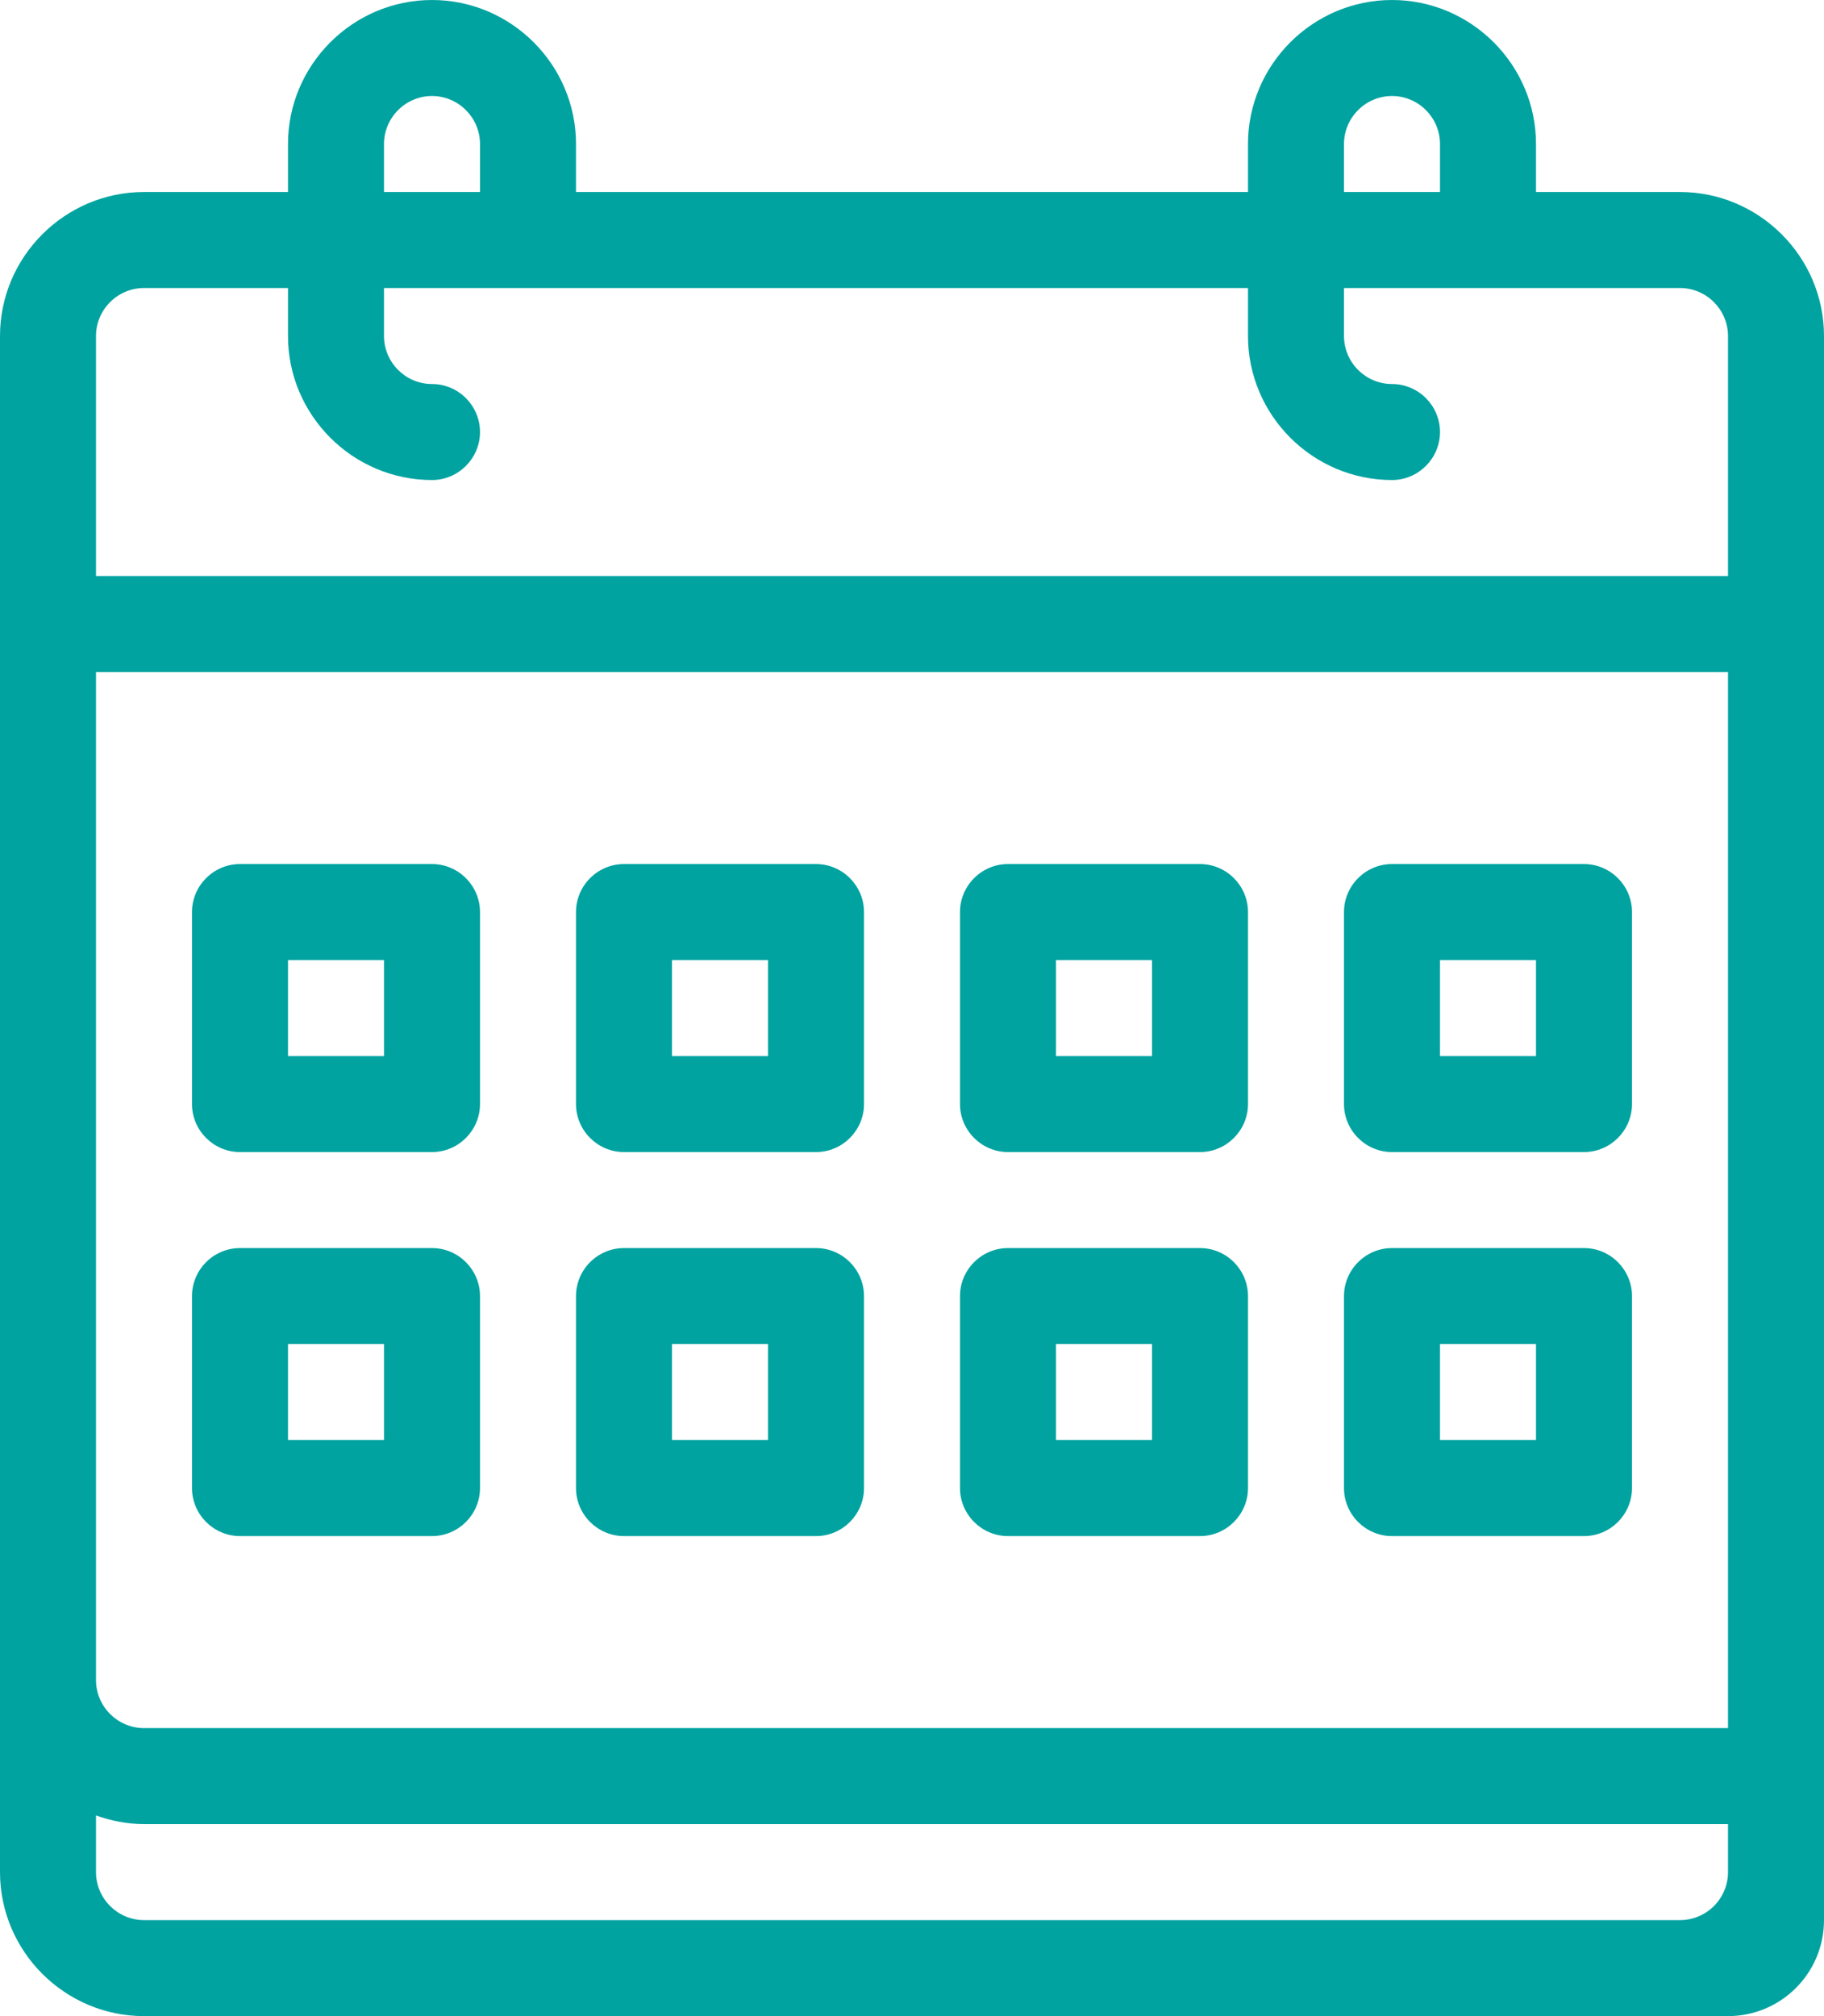 <svg width="38" height="42" viewBox="0 0 38 42" fill="none" xmlns="http://www.w3.org/2000/svg">
<path d="M38 26V7C38 5.35 36.65 4 35 4H32V3C32 1.35 30.65 0 29 0C27.35 0 26 1.35 26 3V4H12V3C12 1.35 10.65 0 9 0C7.35 0 6 1.35 6 3V4H3C1.35 4 0 5.35 0 7V39C0 40.65 1.35 42 3 42H26.7C26.7 42 27.79 42 33 42H36C37.105 42 38 41.105 38 40C38 33.644 38 26 38 26ZM28 3C28 2.45 28.45 2 29 2C29.55 2 30 2.45 30 3V4H28V3ZM8 3C8 2.45 8.45 2 9 2C9.55 2 10 2.45 10 3V4H8V3ZM2 7C2 6.45 2.45 6 3 6H6V7C6 8.65 7.35 10 9 10C9.55 10 10 9.55 10 9C10 8.45 9.55 8 9 8C8.45 8 8 7.55 8 7V6H26V7C26 8.65 27.35 10 29 10C29.55 10 30 9.55 30 9C30 8.45 29.55 8 29 8C28.45 8 28 7.55 28 7V6H35C35.55 6 36 6.45 36 7V12H2V7ZM3 40C2.45 40 2 39.55 2 39V37.82C2.31 37.93 2.65 38 3 38H36C36 38.273 36 38.648 36 39C36 39.552 35.552 40 35 40H3ZM26.18 36H3C2.45 36 2 35.55 2 35V14H36C36 14 36 21.423 36 26.18C36 30.015 36 36 36 36C36 36 33.45 36 33 36H31.5H29.5H28H26.18Z" fill="#00A3A0"/>
<path d="M9 18H5C4.45 18 4 18.45 4 19V23C4 23.55 4.45 24 5 24H9C9.55 24 10 23.55 10 23V19C10 18.45 9.55 18 9 18ZM8 22H6V20H8V22Z" fill="#00A3A0"/>
<path d="M17 18H13C12.45 18 12 18.45 12 19V23C12 23.55 12.45 24 13 24H17C17.55 24 18 23.55 18 23V19C18 18.45 17.55 18 17 18ZM16 22H14V20H16V22Z" fill="#00A3A0"/>
<path d="M25 18H21C20.45 18 20 18.45 20 19V23C20 23.55 20.45 24 21 24H25C25.55 24 26 23.55 26 23V19C26 18.45 25.55 18 25 18ZM24 22H22V20H24V22Z" fill="#00A3A0"/>
<path d="M33 18H29C28.45 18 28 18.45 28 19V23C28 23.55 28.45 24 29 24H33C33.55 24 34 23.55 34 23V19C34 18.45 33.55 18 33 18ZM32 22H30V20H32V22Z" fill="#00A3A0"/>
<path d="M9 26H5C4.45 26 4 26.45 4 27V31C4 31.55 4.45 32 5 32H9C9.55 32 10 31.55 10 31V27C10 26.45 9.55 26 9 26ZM8 30H6V28H8V30Z" fill="#00A3A0"/>
<path d="M17 26H13C12.45 26 12 26.45 12 27V31C12 31.55 12.45 32 13 32H17C17.55 32 18 31.55 18 31V27C18 26.45 17.55 26 17 26ZM16 30H14V28H16V30Z" fill="#00A3A0"/>
<path d="M25 26H21C20.45 26 20 26.45 20 27V31C20 31.55 20.45 32 21 32H25C25.55 32 26 31.55 26 31V27C26 26.45 25.55 26 25 26ZM24 30H22V28H24V30Z" fill="#00A3A0"/>
<path d="M33 26H29C28.45 26 28 26.45 28 27V31C28 31.55 28.45 32 29 32H33C33.55 32 34 31.55 34 31V27C34 26.45 33.55 26 33 26ZM32 30H30V28H32V30Z" fill="#00A3A0"/>
</svg>
